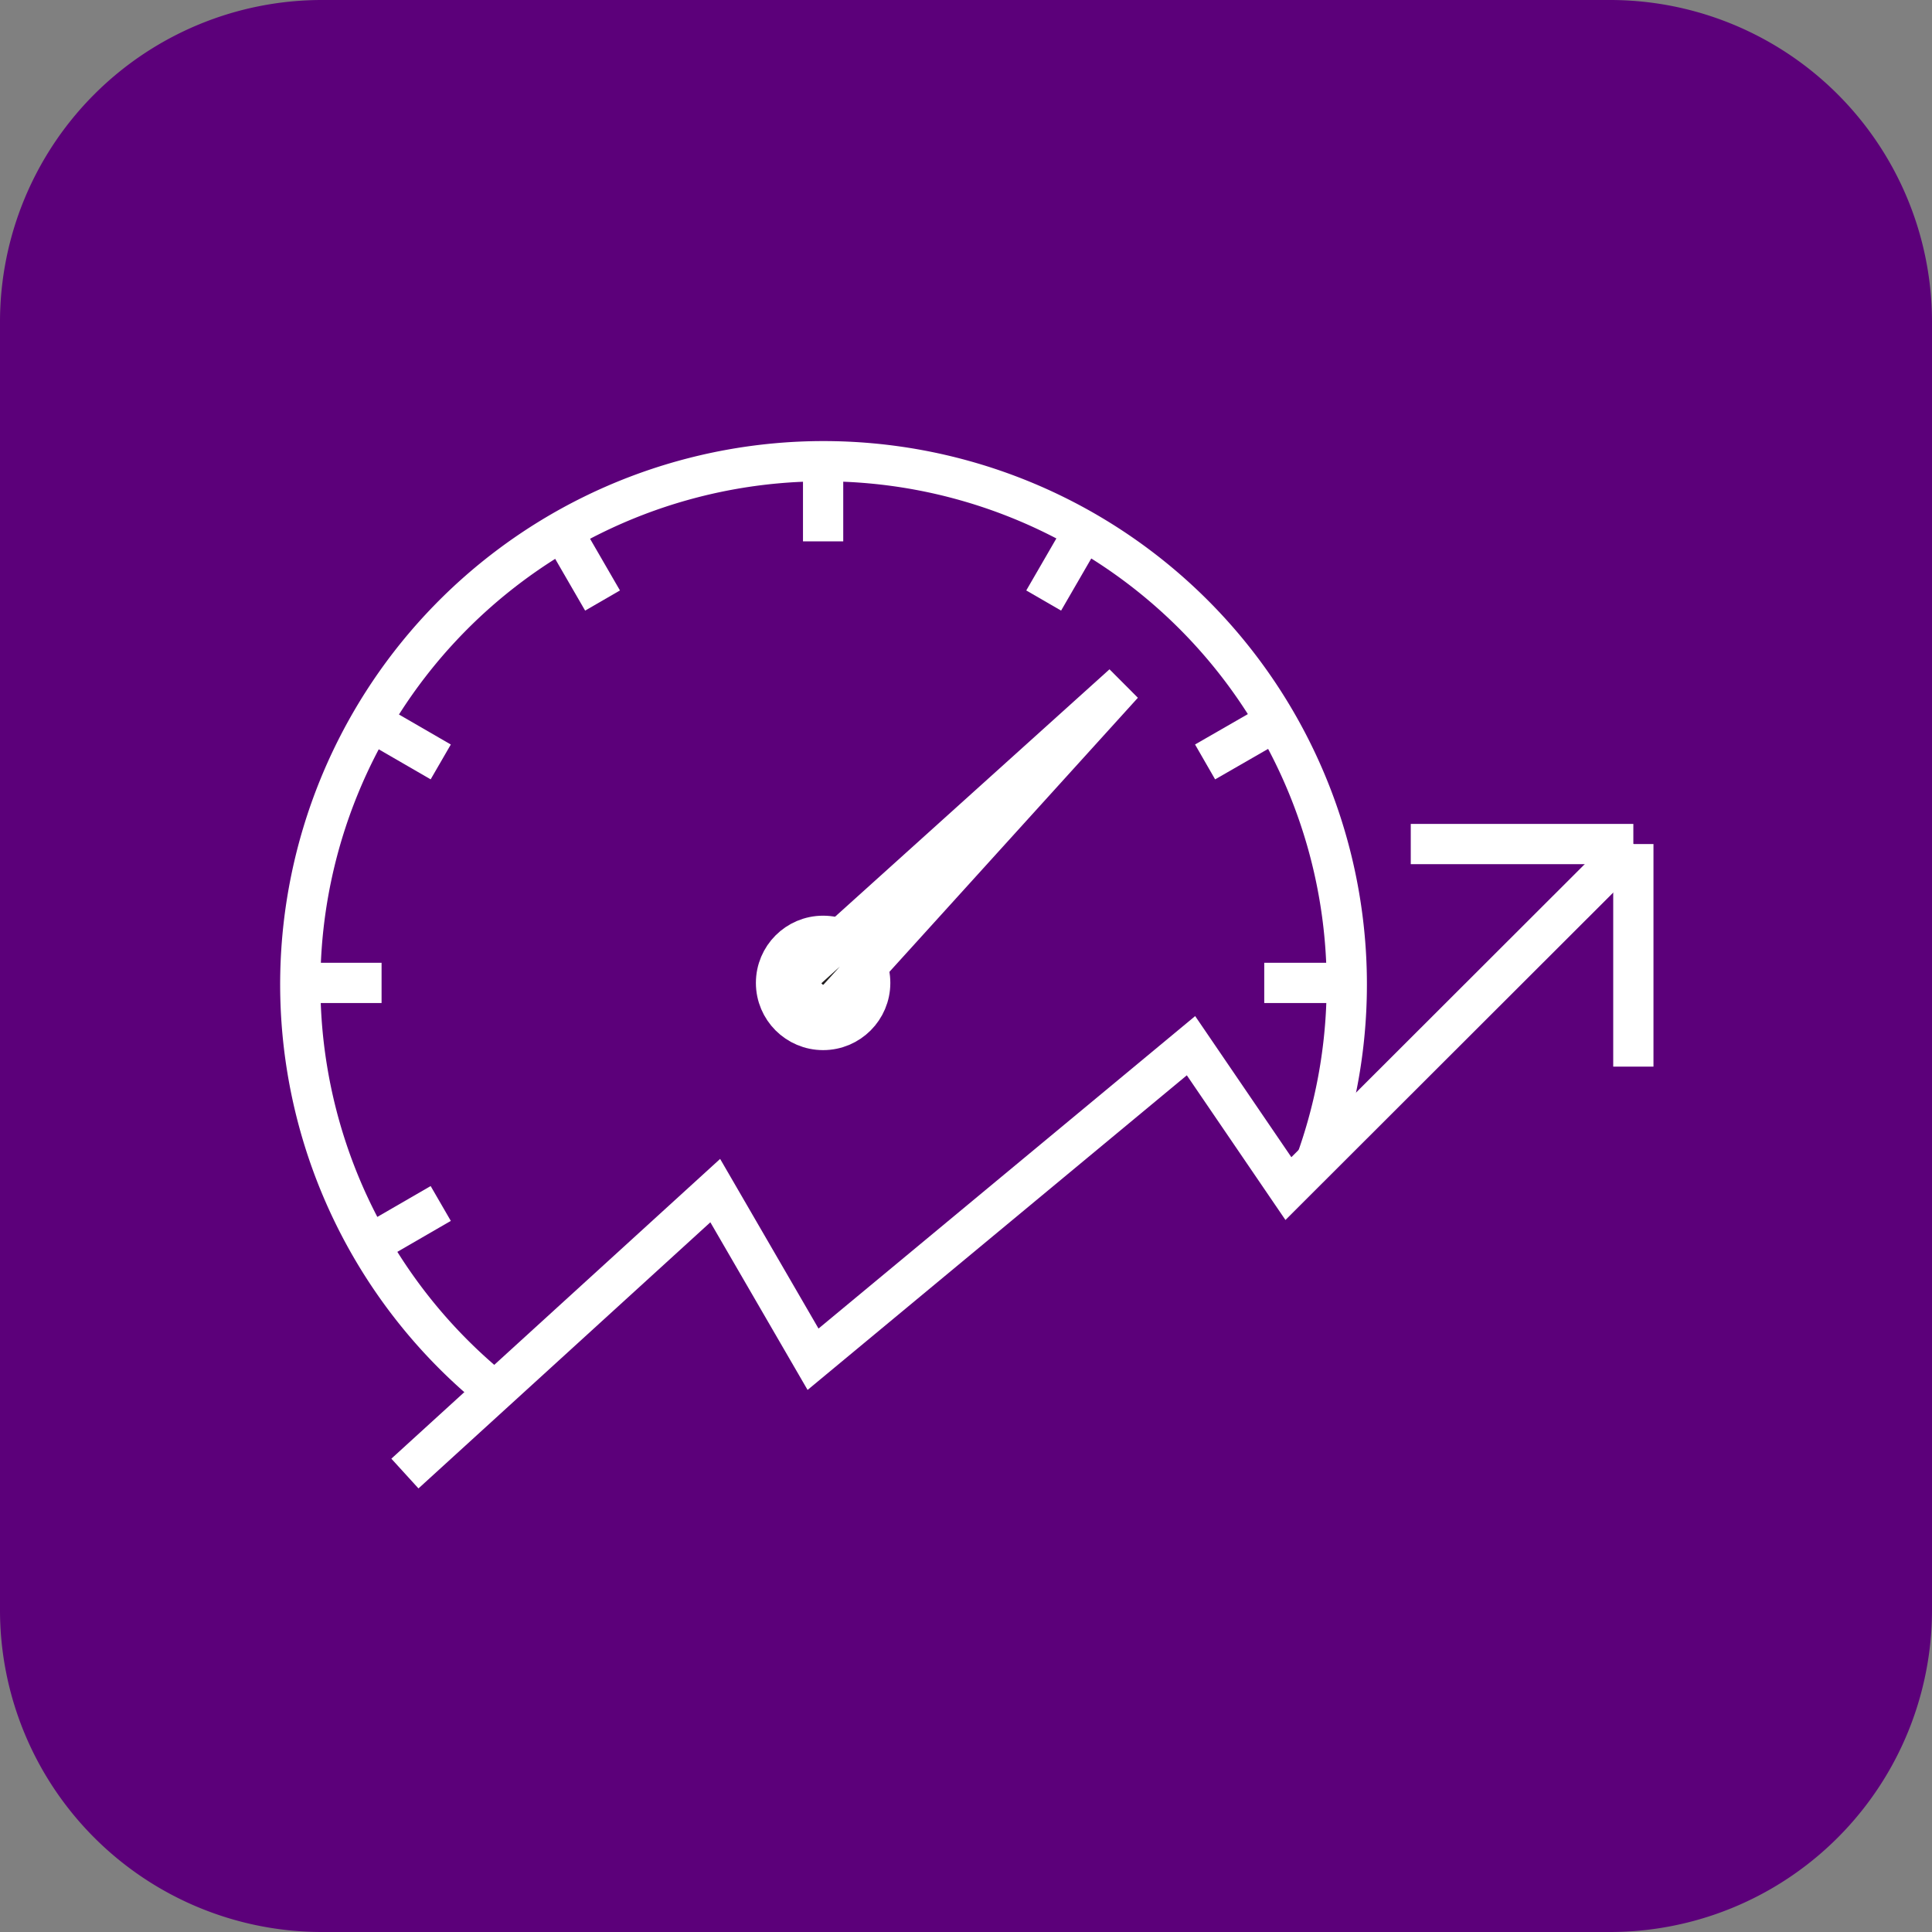 <svg id="Layer_1" data-name="Layer 1" xmlns="http://www.w3.org/2000/svg" width="48" height="48" viewBox="0 0 48 48"><rect x="0" y="0" width="48" height="48" fill="#808080" stroke="none"/><defs><style>.cls-1{fill:#5c007a;}.cls-2{fill:none;}.cls-2,.cls-3{stroke:#fff;stroke-miterlimit:10;}.cls-3{fill:#231f20;}</style></defs><path class="cls-1" d="M40,48H8a8,8,0,0,1-8-8V8A8,8,0,0,1,8,0H40a8,8,0,0,1,8,8V40A8,8,0,0,1,40,48Z" transform="translate(0)"/><path class="cls-2" d="M32.7,28.84a13,13,0,1,0-20.41,5.73" transform="translate(0)"/><circle class="cls-2" cx="20.45" cy="24.42" r="1.17"/><path class="cls-3" d="M20.08,24.05,27.9,17l-7.08,7.81a.52.52,0,0,1-.74,0,.52.52,0,0,1,0-.77Z" transform="translate(0)"/><line class="cls-2" x1="33.47" y1="24.42" x2="31.41" y2="24.42"/><line class="cls-2" x1="31.73" y1="17.9" x2="29.94" y2="18.93"/><line class="cls-2" x1="26.96" y1="13.14" x2="25.93" y2="14.92"/><line class="cls-2" x1="20.45" y1="11.39" x2="20.45" y2="13.45"/><line class="cls-2" x1="13.94" y1="13.14" x2="14.97" y2="14.92"/><line class="cls-2" x1="9.17" y1="17.9" x2="10.95" y2="18.93"/><line class="cls-2" x1="7.42" y1="24.42" x2="9.48" y2="24.42"/><line class="cls-2" x1="9.17" y1="30.93" x2="10.95" y2="29.9"/><polyline class="cls-2" points="40.58 20.97 40.58 20.97 40.58 20.97 32.01 29.53 29.59 25.98 20.2 33.77 17.77 29.58 10.06 36.61"/><polyline class="cls-2" points="40.58 26.5 40.58 20.97 40.58 20.97"/><polyline class="cls-2" points="40.58 20.97 40.58 20.97 35.05 20.97"/></svg>